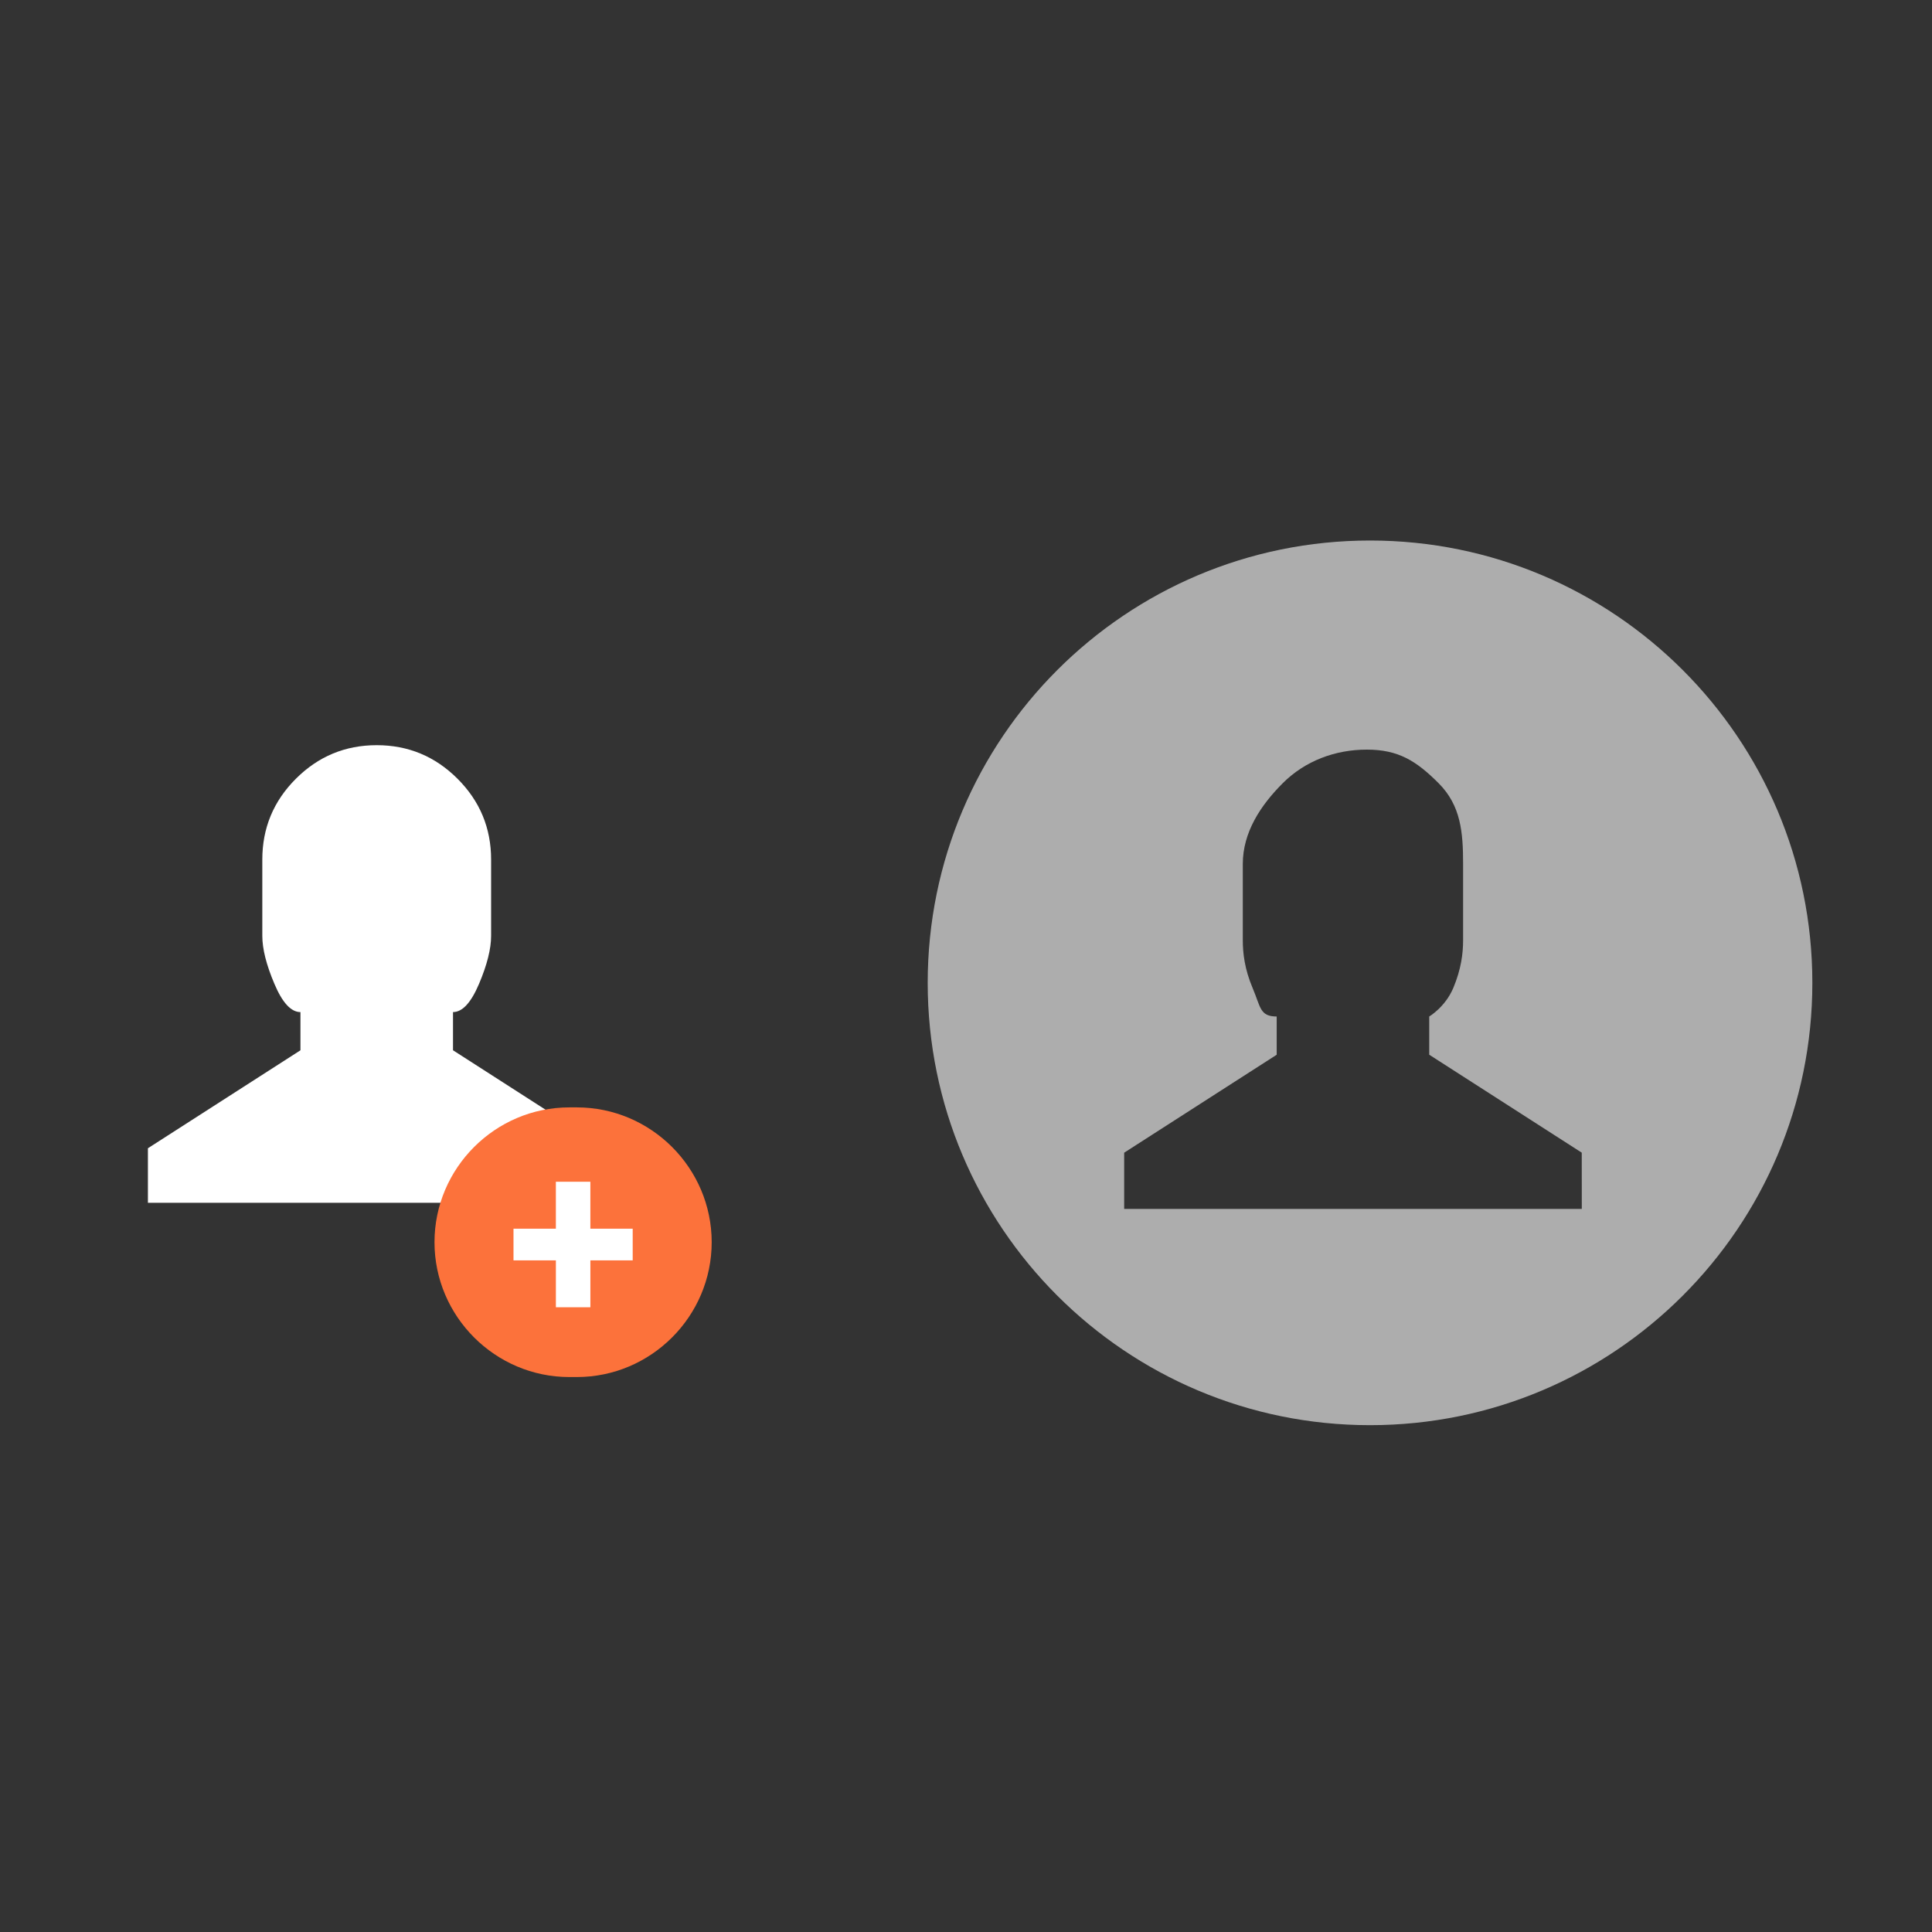 <svg xmlns="http://www.w3.org/2000/svg" viewBox="0 0 114 114">
  <rect x="0" y="0" width="114" height="114" fill="#333333" stroke="none"/>
  <path fill="#FFF" d="M35.728 67.753v3.218h-27v-3.217l9-5.78V59.72c-.555 0-1.07-.557-1.54-1.676-.474-1.117-.71-2.057-.71-2.822V50.72c0-1.86.66-3.448 1.98-4.768 1.32-1.32 2.91-1.982 4.77-1.982 1.86 0 3.45.662 4.77 1.982 1.32 1.32 1.98 2.908 1.98 4.768v4.502c0 .766-.236 1.705-.708 2.822-.474 1.12-.986 1.675-1.54 1.675v2.253l8.998 5.78z"/>
  <path opacity=".6" fill="#FFF" d="M80.84 31.894c-14.415 0-26.1 11.686-26.1 26.1s11.685 26.1 26.1 26.1 26.1-11.686 26.1-26.1-11.687-26.1-26.1-26.1zm12.493 39.44h-27v-3.318l9-5.78V59.98c-1 0-.944-.556-1.418-1.674-.474-1.118-.582-2.058-.582-2.823V50.98c0-1.858 1.037-3.447 2.358-4.768 1.32-1.32 3.1-1.98 4.958-1.98 1.86 0 2.916.66 4.236 1.98 1.32 1.32 1.447 2.91 1.447 4.77v4.5c0 .767-.112 1.706-.583 2.824-.475 1.118-1.416 1.674-1.416 1.674v2.254l9 5.78.003 3.32z"/>
  <path fill="#FC723B" d="M25.638 73.298c0 4.377 3.58 7.956 7.955 7.956h.445c4.375 0 7.956-3.58 7.956-7.956 0-4.375-3.58-7.955-7.956-7.955h-.445c-4.376 0-7.955 3.58-7.955 7.955"/>
  <path fill="#FFF" d="M30.3 72.5H32.8v-2.77h2.035v2.77h2.498v1.87h-2.497v2.766h-2.035V74.37H30.3V72.5z"/>
</svg>
